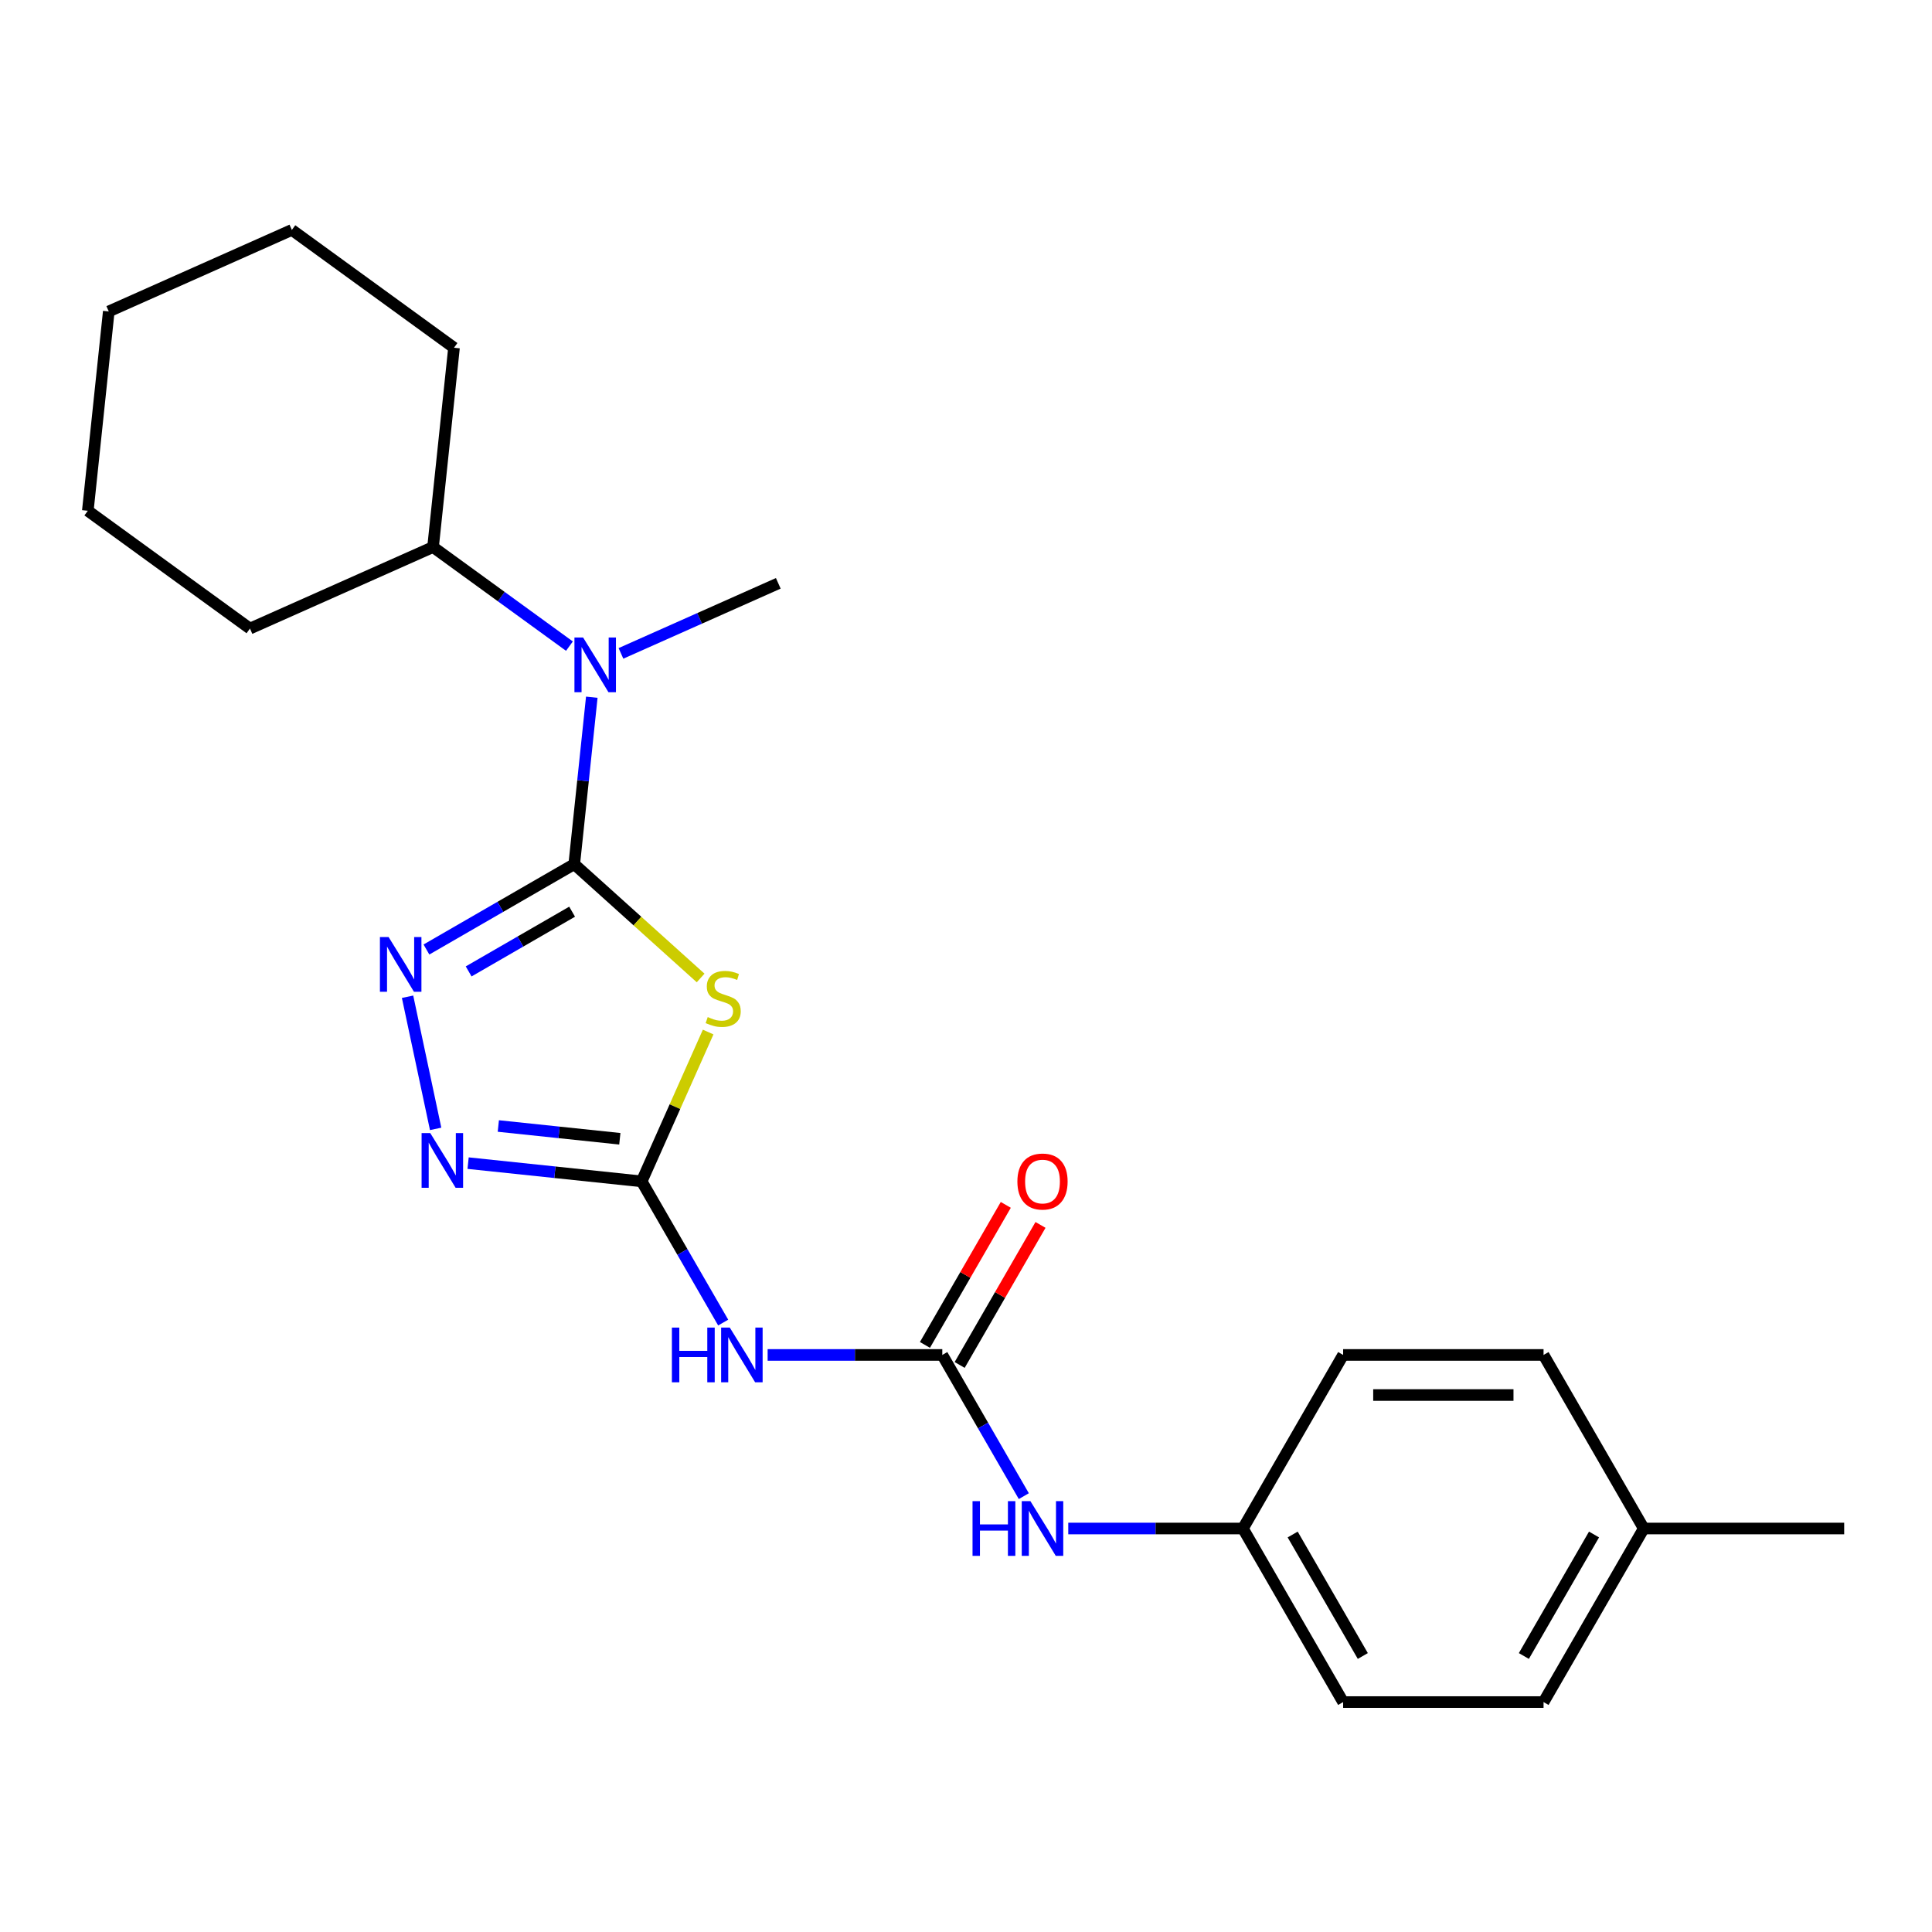 <?xml version='1.0' encoding='iso-8859-1'?>
<svg version='1.1' baseProfile='full'
              xmlns='http://www.w3.org/2000/svg'
                      xmlns:rdkit='http://www.rdkit.org/xml'
                      xmlns:xlink='http://www.w3.org/1999/xlink'
                  xml:space='preserve'
width='1000px' height='1000px' viewBox='0 0 1000 1000'>
<!-- END OF HEADER -->
<rect style='opacity:1.0;fill:#FFFFFF;stroke:none' width='1000' height='1000' x='0' y='0'> </rect>
<path class='bond-0' d='M 297.228,447.295 L 329.937,476.746' style='fill:none;fill-rule:evenodd;stroke:#000000;stroke-width:6px;stroke-linecap:butt;stroke-linejoin:miter;stroke-opacity:1' />
<path class='bond-0' d='M 329.937,476.746 L 362.646,506.197' style='fill:none;fill-rule:evenodd;stroke:#CCCC00;stroke-width:6px;stroke-linecap:butt;stroke-linejoin:miter;stroke-opacity:1' />
<path class='bond-2' d='M 297.228,447.295 L 258.976,469.38' style='fill:none;fill-rule:evenodd;stroke:#000000;stroke-width:6px;stroke-linecap:butt;stroke-linejoin:miter;stroke-opacity:1' />
<path class='bond-2' d='M 258.976,469.38 L 220.723,491.465' style='fill:none;fill-rule:evenodd;stroke:#0000FF;stroke-width:6px;stroke-linecap:butt;stroke-linejoin:miter;stroke-opacity:1' />
<path class='bond-2' d='M 296.126,471.888 L 269.35,487.347' style='fill:none;fill-rule:evenodd;stroke:#000000;stroke-width:6px;stroke-linecap:butt;stroke-linejoin:miter;stroke-opacity:1' />
<path class='bond-2' d='M 269.35,487.347 L 242.573,502.807' style='fill:none;fill-rule:evenodd;stroke:#0000FF;stroke-width:6px;stroke-linecap:butt;stroke-linejoin:miter;stroke-opacity:1' />
<path class='bond-6' d='M 297.228,447.295 L 301.77,404.087' style='fill:none;fill-rule:evenodd;stroke:#000000;stroke-width:6px;stroke-linecap:butt;stroke-linejoin:miter;stroke-opacity:1' />
<path class='bond-6' d='M 301.77,404.087 L 306.311,360.88' style='fill:none;fill-rule:evenodd;stroke:#0000FF;stroke-width:6px;stroke-linecap:butt;stroke-linejoin:miter;stroke-opacity:1' />
<path class='bond-1' d='M 366.54,534.181 L 349.333,572.829' style='fill:none;fill-rule:evenodd;stroke:#CCCC00;stroke-width:6px;stroke-linecap:butt;stroke-linejoin:miter;stroke-opacity:1' />
<path class='bond-1' d='M 349.333,572.829 L 332.126,611.476' style='fill:none;fill-rule:evenodd;stroke:#000000;stroke-width:6px;stroke-linecap:butt;stroke-linejoin:miter;stroke-opacity:1' />
<path class='bond-4' d='M 332.126,611.476 L 353.224,648.019' style='fill:none;fill-rule:evenodd;stroke:#000000;stroke-width:6px;stroke-linecap:butt;stroke-linejoin:miter;stroke-opacity:1' />
<path class='bond-4' d='M 353.224,648.019 L 374.322,684.561' style='fill:none;fill-rule:evenodd;stroke:#0000FF;stroke-width:6px;stroke-linecap:butt;stroke-linejoin:miter;stroke-opacity:1' />
<path class='bond-23' d='M 332.126,611.476 L 287.209,606.755' style='fill:none;fill-rule:evenodd;stroke:#000000;stroke-width:6px;stroke-linecap:butt;stroke-linejoin:miter;stroke-opacity:1' />
<path class='bond-23' d='M 287.209,606.755 L 242.291,602.034' style='fill:none;fill-rule:evenodd;stroke:#0000FF;stroke-width:6px;stroke-linecap:butt;stroke-linejoin:miter;stroke-opacity:1' />
<path class='bond-23' d='M 320.82,589.426 L 289.377,586.121' style='fill:none;fill-rule:evenodd;stroke:#000000;stroke-width:6px;stroke-linecap:butt;stroke-linejoin:miter;stroke-opacity:1' />
<path class='bond-23' d='M 289.377,586.121 L 257.935,582.817' style='fill:none;fill-rule:evenodd;stroke:#0000FF;stroke-width:6px;stroke-linecap:butt;stroke-linejoin:miter;stroke-opacity:1' />
<path class='bond-3' d='M 210.951,515.916 L 225.488,584.307' style='fill:none;fill-rule:evenodd;stroke:#0000FF;stroke-width:6px;stroke-linecap:butt;stroke-linejoin:miter;stroke-opacity:1' />
<path class='bond-5' d='M 397.328,701.314 L 442.529,701.314' style='fill:none;fill-rule:evenodd;stroke:#0000FF;stroke-width:6px;stroke-linecap:butt;stroke-linejoin:miter;stroke-opacity:1' />
<path class='bond-5' d='M 442.529,701.314 L 487.731,701.314' style='fill:none;fill-rule:evenodd;stroke:#000000;stroke-width:6px;stroke-linecap:butt;stroke-linejoin:miter;stroke-opacity:1' />
<path class='bond-7' d='M 487.731,701.314 L 508.829,737.857' style='fill:none;fill-rule:evenodd;stroke:#000000;stroke-width:6px;stroke-linecap:butt;stroke-linejoin:miter;stroke-opacity:1' />
<path class='bond-7' d='M 508.829,737.857 L 529.927,774.4' style='fill:none;fill-rule:evenodd;stroke:#0000FF;stroke-width:6px;stroke-linecap:butt;stroke-linejoin:miter;stroke-opacity:1' />
<path class='bond-8' d='M 496.715,706.501 L 517.64,670.259' style='fill:none;fill-rule:evenodd;stroke:#000000;stroke-width:6px;stroke-linecap:butt;stroke-linejoin:miter;stroke-opacity:1' />
<path class='bond-8' d='M 517.64,670.259 L 538.564,634.016' style='fill:none;fill-rule:evenodd;stroke:#FF0000;stroke-width:6px;stroke-linecap:butt;stroke-linejoin:miter;stroke-opacity:1' />
<path class='bond-8' d='M 478.747,696.128 L 499.672,659.885' style='fill:none;fill-rule:evenodd;stroke:#000000;stroke-width:6px;stroke-linecap:butt;stroke-linejoin:miter;stroke-opacity:1' />
<path class='bond-8' d='M 499.672,659.885 L 520.596,623.643' style='fill:none;fill-rule:evenodd;stroke:#FF0000;stroke-width:6px;stroke-linecap:butt;stroke-linejoin:miter;stroke-opacity:1' />
<path class='bond-9' d='M 294.738,334.439 L 259.443,308.795' style='fill:none;fill-rule:evenodd;stroke:#0000FF;stroke-width:6px;stroke-linecap:butt;stroke-linejoin:miter;stroke-opacity:1' />
<path class='bond-9' d='M 259.443,308.795 L 224.147,283.152' style='fill:none;fill-rule:evenodd;stroke:#000000;stroke-width:6px;stroke-linecap:butt;stroke-linejoin:miter;stroke-opacity:1' />
<path class='bond-16' d='M 321.405,338.19 L 362.123,320.061' style='fill:none;fill-rule:evenodd;stroke:#0000FF;stroke-width:6px;stroke-linecap:butt;stroke-linejoin:miter;stroke-opacity:1' />
<path class='bond-16' d='M 362.123,320.061 L 402.84,301.933' style='fill:none;fill-rule:evenodd;stroke:#000000;stroke-width:6px;stroke-linecap:butt;stroke-linejoin:miter;stroke-opacity:1' />
<path class='bond-10' d='M 552.933,791.153 L 598.134,791.153' style='fill:none;fill-rule:evenodd;stroke:#0000FF;stroke-width:6px;stroke-linecap:butt;stroke-linejoin:miter;stroke-opacity:1' />
<path class='bond-10' d='M 598.134,791.153 L 643.336,791.153' style='fill:none;fill-rule:evenodd;stroke:#000000;stroke-width:6px;stroke-linecap:butt;stroke-linejoin:miter;stroke-opacity:1' />
<path class='bond-17' d='M 224.147,283.152 L 234.991,179.983' style='fill:none;fill-rule:evenodd;stroke:#000000;stroke-width:6px;stroke-linecap:butt;stroke-linejoin:miter;stroke-opacity:1' />
<path class='bond-18' d='M 224.147,283.152 L 129.379,325.345' style='fill:none;fill-rule:evenodd;stroke:#000000;stroke-width:6px;stroke-linecap:butt;stroke-linejoin:miter;stroke-opacity:1' />
<path class='bond-12' d='M 643.336,791.153 L 695.204,701.314' style='fill:none;fill-rule:evenodd;stroke:#000000;stroke-width:6px;stroke-linecap:butt;stroke-linejoin:miter;stroke-opacity:1' />
<path class='bond-13' d='M 643.336,791.153 L 695.204,880.991' style='fill:none;fill-rule:evenodd;stroke:#000000;stroke-width:6px;stroke-linecap:butt;stroke-linejoin:miter;stroke-opacity:1' />
<path class='bond-13' d='M 669.084,794.255 L 705.392,857.142' style='fill:none;fill-rule:evenodd;stroke:#000000;stroke-width:6px;stroke-linecap:butt;stroke-linejoin:miter;stroke-opacity:1' />
<path class='bond-11' d='M 850.809,791.153 L 798.941,880.991' style='fill:none;fill-rule:evenodd;stroke:#000000;stroke-width:6px;stroke-linecap:butt;stroke-linejoin:miter;stroke-opacity:1' />
<path class='bond-11' d='M 825.061,794.255 L 788.753,857.142' style='fill:none;fill-rule:evenodd;stroke:#000000;stroke-width:6px;stroke-linecap:butt;stroke-linejoin:miter;stroke-opacity:1' />
<path class='bond-19' d='M 850.809,791.153 L 954.545,791.153' style='fill:none;fill-rule:evenodd;stroke:#000000;stroke-width:6px;stroke-linecap:butt;stroke-linejoin:miter;stroke-opacity:1' />
<path class='bond-25' d='M 850.809,791.153 L 798.941,701.314' style='fill:none;fill-rule:evenodd;stroke:#000000;stroke-width:6px;stroke-linecap:butt;stroke-linejoin:miter;stroke-opacity:1' />
<path class='bond-15' d='M 695.204,701.314 L 798.941,701.314' style='fill:none;fill-rule:evenodd;stroke:#000000;stroke-width:6px;stroke-linecap:butt;stroke-linejoin:miter;stroke-opacity:1' />
<path class='bond-15' d='M 710.765,722.062 L 783.38,722.062' style='fill:none;fill-rule:evenodd;stroke:#000000;stroke-width:6px;stroke-linecap:butt;stroke-linejoin:miter;stroke-opacity:1' />
<path class='bond-14' d='M 695.204,880.991 L 798.941,880.991' style='fill:none;fill-rule:evenodd;stroke:#000000;stroke-width:6px;stroke-linecap:butt;stroke-linejoin:miter;stroke-opacity:1' />
<path class='bond-20' d='M 234.991,179.983 L 151.066,119.009' style='fill:none;fill-rule:evenodd;stroke:#000000;stroke-width:6px;stroke-linecap:butt;stroke-linejoin:miter;stroke-opacity:1' />
<path class='bond-21' d='M 129.379,325.345 L 45.455,264.37' style='fill:none;fill-rule:evenodd;stroke:#000000;stroke-width:6px;stroke-linecap:butt;stroke-linejoin:miter;stroke-opacity:1' />
<path class='bond-24' d='M 151.066,119.009 L 56.298,161.202' style='fill:none;fill-rule:evenodd;stroke:#000000;stroke-width:6px;stroke-linecap:butt;stroke-linejoin:miter;stroke-opacity:1' />
<path class='bond-22' d='M 45.455,264.37 L 56.298,161.202' style='fill:none;fill-rule:evenodd;stroke:#000000;stroke-width:6px;stroke-linecap:butt;stroke-linejoin:miter;stroke-opacity:1' />
<path  class='atom-1' d='M 366.32 526.428
Q 366.64 526.548, 367.96 527.108
Q 369.28 527.668, 370.72 528.028
Q 372.2 528.348, 373.64 528.348
Q 376.32 528.348, 377.88 527.068
Q 379.44 525.748, 379.44 523.468
Q 379.44 521.908, 378.64 520.948
Q 377.88 519.988, 376.68 519.468
Q 375.48 518.948, 373.48 518.348
Q 370.96 517.588, 369.44 516.868
Q 367.96 516.148, 366.88 514.628
Q 365.84 513.108, 365.84 510.548
Q 365.84 506.988, 368.24 504.788
Q 370.68 502.588, 375.48 502.588
Q 378.76 502.588, 382.48 504.148
L 381.56 507.228
Q 378.16 505.828, 375.6 505.828
Q 372.84 505.828, 371.32 506.988
Q 369.8 508.108, 369.84 510.068
Q 369.84 511.588, 370.6 512.508
Q 371.4 513.428, 372.52 513.948
Q 373.68 514.468, 375.6 515.068
Q 378.16 515.868, 379.68 516.668
Q 381.2 517.468, 382.28 519.108
Q 383.4 520.708, 383.4 523.468
Q 383.4 527.388, 380.76 529.508
Q 378.16 531.588, 373.8 531.588
Q 371.28 531.588, 369.36 531.028
Q 367.48 530.508, 365.24 529.588
L 366.32 526.428
' fill='#CCCC00'/>
<path  class='atom-3' d='M 201.13 485.003
L 210.41 500.003
Q 211.33 501.483, 212.81 504.163
Q 214.29 506.843, 214.37 507.003
L 214.37 485.003
L 218.13 485.003
L 218.13 513.323
L 214.25 513.323
L 204.29 496.923
Q 203.13 495.003, 201.89 492.803
Q 200.69 490.603, 200.33 489.923
L 200.33 513.323
L 196.65 513.323
L 196.65 485.003
L 201.13 485.003
' fill='#0000FF'/>
<path  class='atom-4' d='M 222.698 586.473
L 231.978 601.473
Q 232.898 602.953, 234.378 605.633
Q 235.858 608.313, 235.938 608.473
L 235.938 586.473
L 239.698 586.473
L 239.698 614.793
L 235.818 614.793
L 225.858 598.393
Q 224.698 596.473, 223.458 594.273
Q 222.258 592.073, 221.898 591.393
L 221.898 614.793
L 218.218 614.793
L 218.218 586.473
L 222.698 586.473
' fill='#0000FF'/>
<path  class='atom-5' d='M 347.774 687.154
L 351.614 687.154
L 351.614 699.194
L 366.094 699.194
L 366.094 687.154
L 369.934 687.154
L 369.934 715.474
L 366.094 715.474
L 366.094 702.394
L 351.614 702.394
L 351.614 715.474
L 347.774 715.474
L 347.774 687.154
' fill='#0000FF'/>
<path  class='atom-5' d='M 377.734 687.154
L 387.014 702.154
Q 387.934 703.634, 389.414 706.314
Q 390.894 708.994, 390.974 709.154
L 390.974 687.154
L 394.734 687.154
L 394.734 715.474
L 390.854 715.474
L 380.894 699.074
Q 379.734 697.154, 378.494 694.954
Q 377.294 692.754, 376.934 692.074
L 376.934 715.474
L 373.254 715.474
L 373.254 687.154
L 377.734 687.154
' fill='#0000FF'/>
<path  class='atom-7' d='M 301.812 329.966
L 311.092 344.966
Q 312.012 346.446, 313.492 349.126
Q 314.972 351.806, 315.052 351.966
L 315.052 329.966
L 318.812 329.966
L 318.812 358.286
L 314.932 358.286
L 304.972 341.886
Q 303.812 339.966, 302.572 337.766
Q 301.372 335.566, 301.012 334.886
L 301.012 358.286
L 297.332 358.286
L 297.332 329.966
L 301.812 329.966
' fill='#0000FF'/>
<path  class='atom-8' d='M 503.379 776.993
L 507.219 776.993
L 507.219 789.033
L 521.699 789.033
L 521.699 776.993
L 525.539 776.993
L 525.539 805.313
L 521.699 805.313
L 521.699 792.233
L 507.219 792.233
L 507.219 805.313
L 503.379 805.313
L 503.379 776.993
' fill='#0000FF'/>
<path  class='atom-8' d='M 533.339 776.993
L 542.619 791.993
Q 543.539 793.473, 545.019 796.153
Q 546.499 798.833, 546.579 798.993
L 546.579 776.993
L 550.339 776.993
L 550.339 805.313
L 546.459 805.313
L 536.499 788.913
Q 535.339 786.993, 534.099 784.793
Q 532.899 782.593, 532.539 781.913
L 532.539 805.313
L 528.859 805.313
L 528.859 776.993
L 533.339 776.993
' fill='#0000FF'/>
<path  class='atom-9' d='M 526.599 611.556
Q 526.599 604.756, 529.959 600.956
Q 533.319 597.156, 539.599 597.156
Q 545.879 597.156, 549.239 600.956
Q 552.599 604.756, 552.599 611.556
Q 552.599 618.436, 549.199 622.356
Q 545.799 626.236, 539.599 626.236
Q 533.359 626.236, 529.959 622.356
Q 526.599 618.476, 526.599 611.556
M 539.599 623.036
Q 543.919 623.036, 546.239 620.156
Q 548.599 617.236, 548.599 611.556
Q 548.599 605.996, 546.239 603.196
Q 543.919 600.356, 539.599 600.356
Q 535.279 600.356, 532.919 603.156
Q 530.599 605.956, 530.599 611.556
Q 530.599 617.276, 532.919 620.156
Q 535.279 623.036, 539.599 623.036
' fill='#FF0000'/>
</svg>
